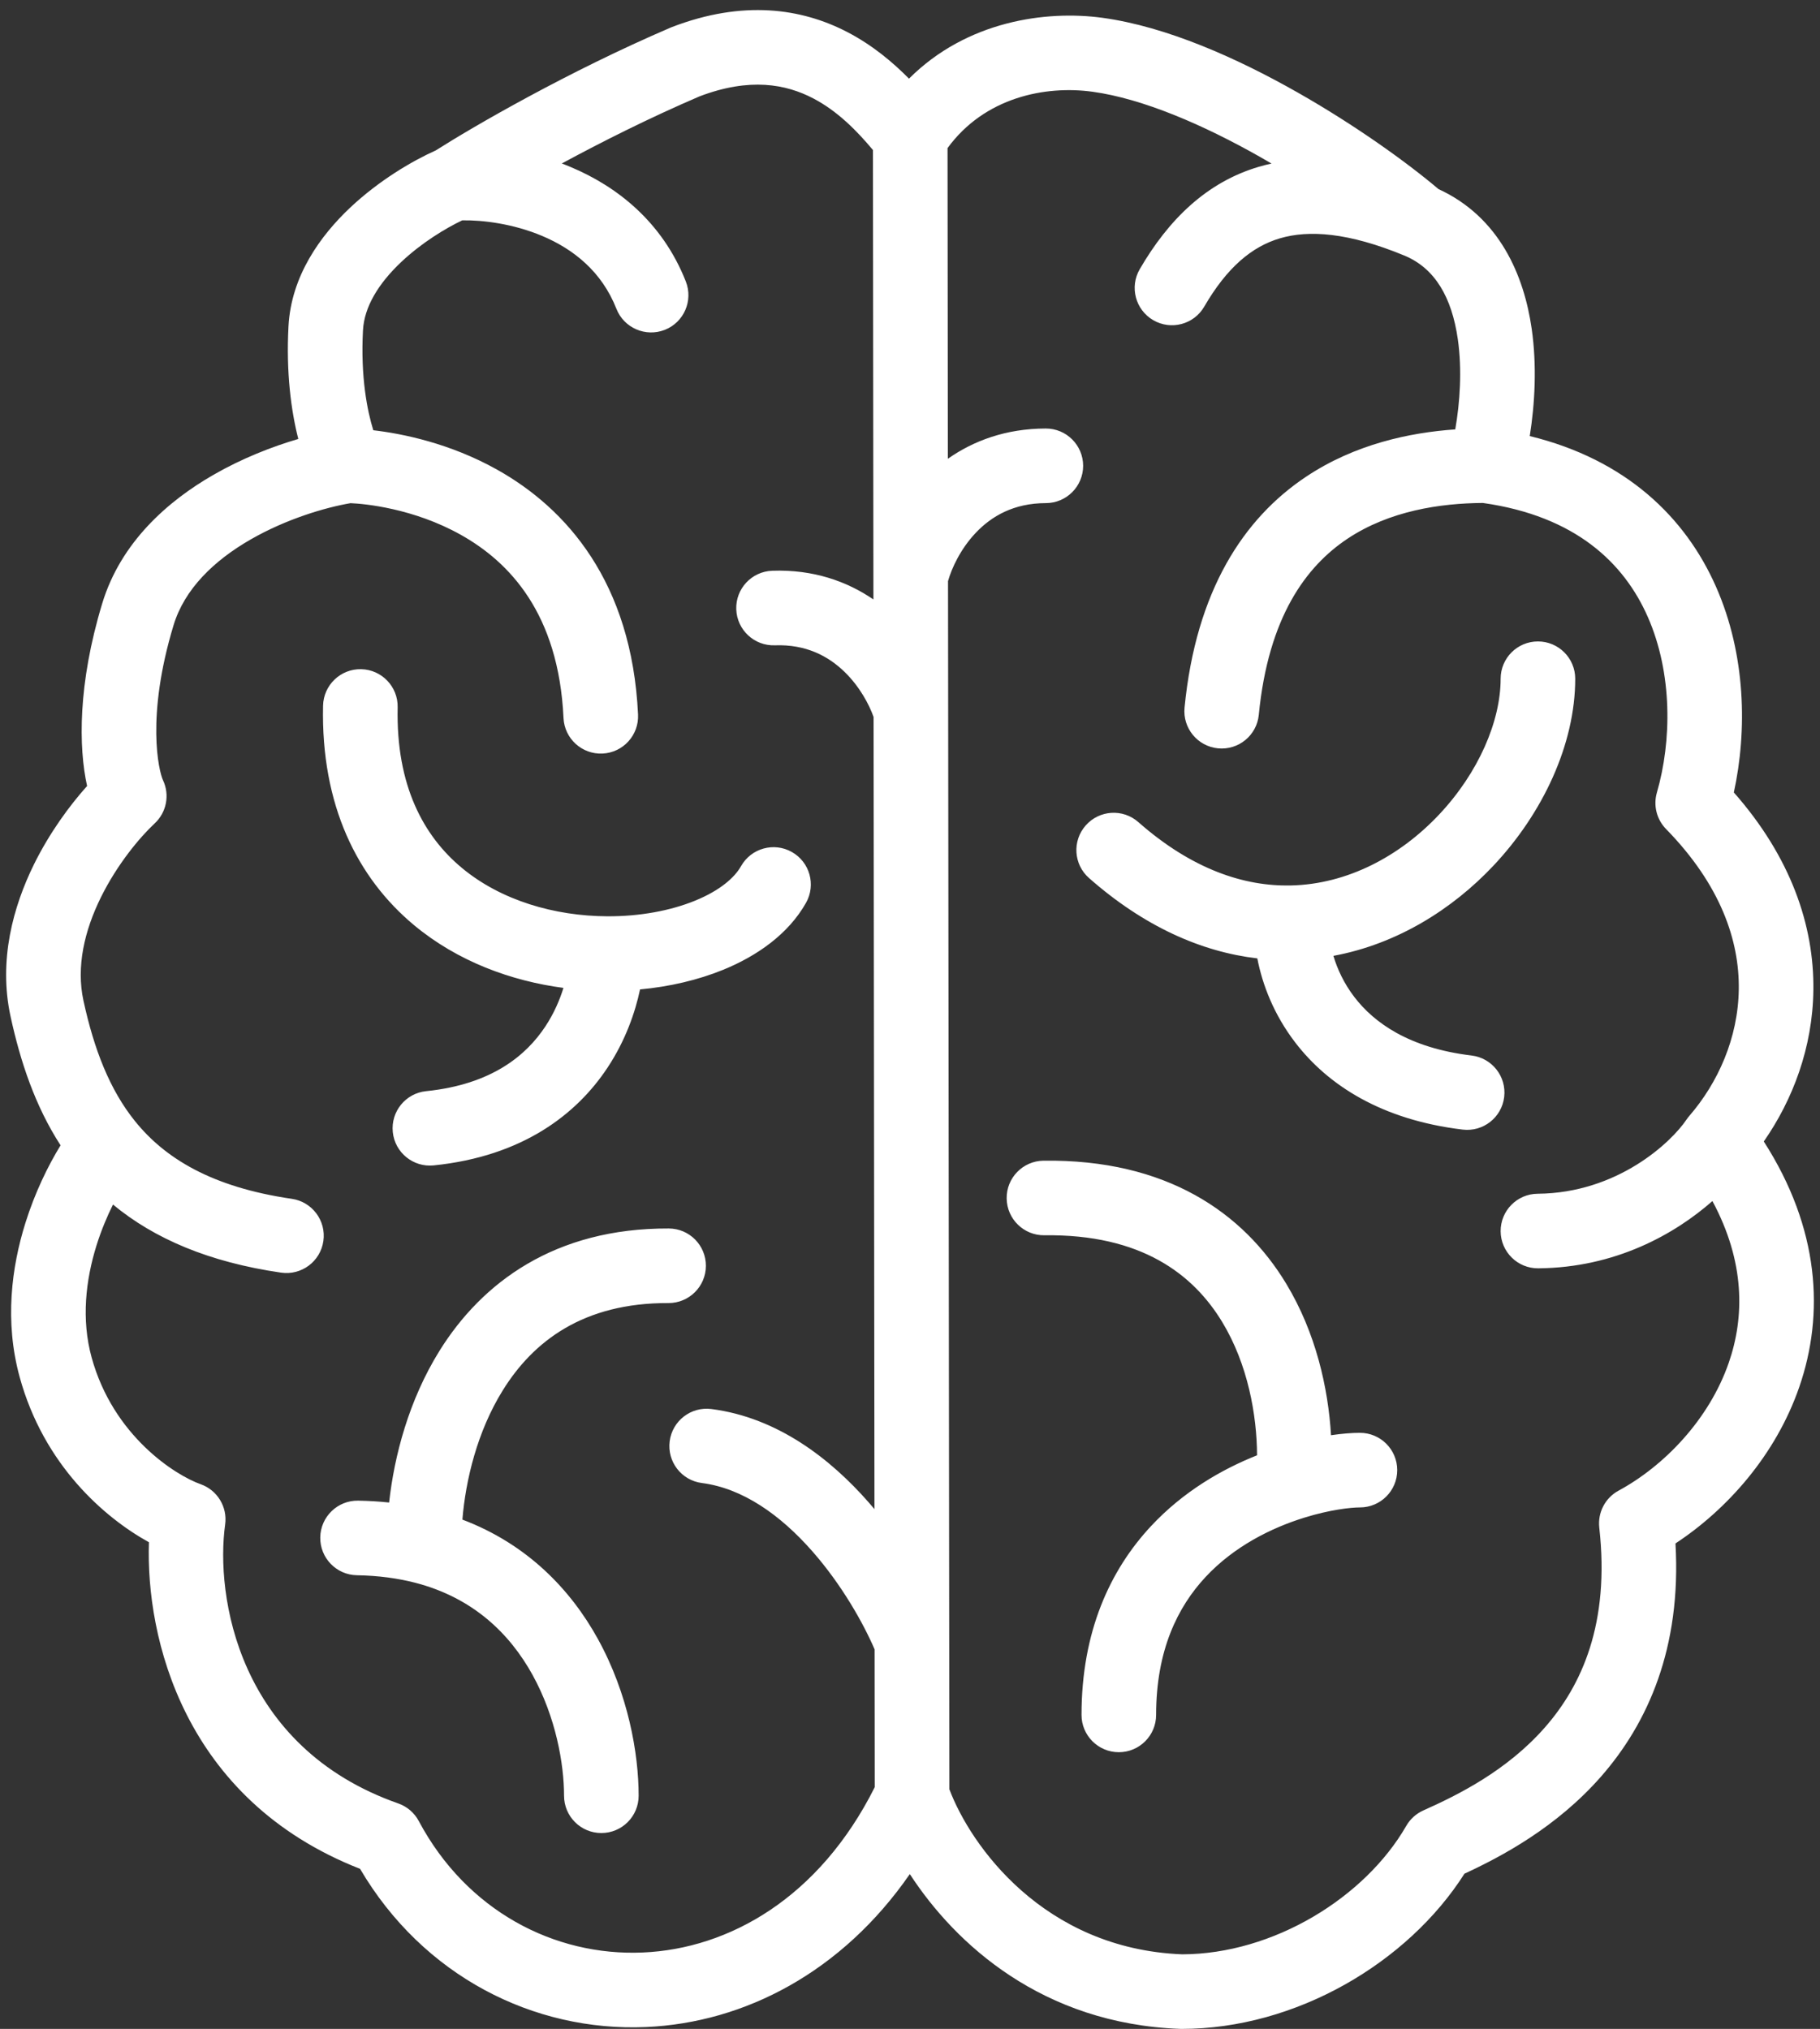 <?xml version="1.0" encoding="UTF-8"?> <svg xmlns="http://www.w3.org/2000/svg" width="61" height="68" viewBox="0 0 61 68" fill="none"><rect x="0" y="0" width="61" height="68" fill="#333333" stroke="none"/><path fill-rule="evenodd" clip-rule="evenodd" d="M30.466 2.636C29.921 2.084 29.238 1.511 28.404 1.077C26.862 0.274 24.901 -0.006 22.528 0.904C22.513 0.91 22.498 0.916 22.483 0.922C19.031 2.403 15.867 4.239 14.606 5.041C13.813 5.395 12.7 6.051 11.735 6.96C10.743 7.896 9.759 9.244 9.669 10.936C9.587 12.474 9.754 13.756 9.998 14.712C9.116 14.971 8.117 15.361 7.163 15.909C5.624 16.791 4.047 18.174 3.425 20.229C2.606 22.931 2.633 25.051 2.919 26.343C2.326 27.004 1.661 27.912 1.138 28.97C0.444 30.38 -0.057 32.18 0.354 34.068C0.683 35.583 1.179 37.072 2.03 38.386C1.608 39.075 1.17 39.97 0.851 40.989C0.388 42.465 0.148 44.287 0.658 46.149C1.466 49.101 3.503 50.868 4.992 51.689C4.882 54.859 6.135 60.31 12.068 62.635C14.177 66.224 17.882 68.101 21.654 67.937C24.954 67.793 28.218 66.098 30.494 62.811C32.022 65.158 34.936 67.829 39.554 67.999C39.57 68 39.585 68 39.601 68C43.429 68 47.184 65.786 49.084 62.797C50.321 62.226 52.163 61.249 53.659 59.545C55.23 57.753 56.359 55.228 56.156 51.729C57.884 50.593 59.517 48.767 60.305 46.487C61.151 44.042 60.989 41.173 59.116 38.257C60.085 36.865 60.755 35.113 60.778 33.179C60.804 31.012 60.017 28.719 58.112 26.559C58.562 24.498 58.519 21.938 57.513 19.661C56.488 17.338 54.497 15.402 51.272 14.615C51.442 13.544 51.516 12.262 51.336 11.012C51.081 9.243 50.266 7.281 48.214 6.338C47.149 5.437 45.421 4.194 43.482 3.094C41.471 1.953 39.106 0.892 36.952 0.597C35.062 0.339 32.406 0.697 30.466 2.636ZM42.617 5.481C42.495 5.409 42.372 5.339 42.248 5.268C40.33 4.18 38.296 3.304 36.613 3.074C35.038 2.859 33.004 3.257 31.758 4.964L31.769 15.376C32.621 14.777 33.71 14.364 35.051 14.362C35.742 14.361 36.302 14.92 36.303 15.61C36.304 16.3 35.745 16.861 35.055 16.862C33.974 16.863 33.227 17.303 32.699 17.863C32.192 18.4 31.897 19.042 31.774 19.477L31.82 59.969C32.522 61.834 34.966 65.317 39.624 65.5C42.683 65.491 45.752 63.595 47.132 61.196C47.264 60.966 47.465 60.785 47.706 60.677C48.86 60.163 50.506 59.347 51.779 57.896C53.011 56.492 53.963 54.415 53.602 51.197C53.546 50.691 53.802 50.201 54.25 49.959C55.761 49.141 57.278 47.591 57.943 45.67C58.473 44.137 58.489 42.291 57.394 40.254C56.139 41.359 54.146 42.488 51.556 42.508C50.866 42.514 50.302 41.959 50.296 41.269C50.291 40.578 50.846 40.014 51.536 40.009C54.218 39.987 56.019 38.28 56.528 37.52C56.557 37.478 56.588 37.437 56.621 37.399C57.578 36.292 58.258 34.791 58.278 33.149C58.298 31.537 57.682 29.67 55.84 27.785C55.525 27.463 55.408 26.997 55.533 26.564C56.03 24.848 56.065 22.572 55.226 20.671C54.431 18.869 52.809 17.297 49.701 16.857C48.273 16.866 46.568 17.119 45.158 18.059C43.783 18.978 42.511 20.67 42.19 23.959C42.123 24.646 41.511 25.148 40.824 25.081C40.137 25.014 39.635 24.402 39.702 23.715C40.085 19.798 41.68 17.376 43.771 15.98C45.416 14.882 47.253 14.498 48.775 14.391C48.932 13.493 49.008 12.393 48.861 11.368C48.66 9.971 48.099 8.99 47.066 8.564C45.19 7.789 43.867 7.702 42.9 7.987C41.958 8.264 41.124 8.964 40.361 10.278C40.015 10.875 39.25 11.078 38.653 10.731C38.056 10.384 37.853 9.619 38.2 9.022C39.166 7.358 40.446 6.104 42.194 5.589C42.333 5.548 42.474 5.512 42.617 5.481ZM29.319 59.897L29.314 55.28C28.931 54.393 28.213 53.115 27.23 51.996C26.154 50.77 24.889 49.879 23.525 49.704C22.84 49.616 22.357 48.989 22.445 48.305C22.533 47.62 23.159 47.136 23.844 47.224C26.067 47.51 27.842 48.903 29.109 50.346C29.177 50.423 29.243 50.501 29.309 50.579L29.279 24.03C29.132 23.612 28.814 23.012 28.306 22.518C27.761 21.989 27.014 21.59 25.971 21.628C25.281 21.652 24.702 21.113 24.677 20.423C24.652 19.733 25.192 19.154 25.881 19.129C27.264 19.08 28.393 19.488 29.274 20.091L29.258 5.028C28.726 4.392 28.078 3.725 27.25 3.294C26.344 2.823 25.135 2.587 23.445 3.23C21.768 3.95 20.159 4.76 18.83 5.479C18.934 5.518 19.038 5.56 19.142 5.604C20.655 6.242 22.191 7.415 22.986 9.433C23.239 10.076 22.924 10.802 22.282 11.055C21.639 11.307 20.913 10.992 20.66 10.35C20.172 9.109 19.232 8.355 18.171 7.907C17.195 7.496 16.175 7.373 15.492 7.385C14.921 7.658 14.127 8.141 13.45 8.779C12.678 9.507 12.207 10.292 12.166 11.069C12.082 12.642 12.312 13.782 12.512 14.42C13.491 14.534 15.085 14.857 16.662 15.741C18.978 17.037 21.178 19.507 21.385 23.949C21.417 24.639 20.884 25.224 20.194 25.256C19.505 25.288 18.92 24.755 18.887 24.066C18.724 20.565 17.076 18.837 15.441 17.922C13.853 17.033 12.206 16.882 11.747 16.864C10.902 17.009 9.599 17.393 8.407 18.077C7.157 18.794 6.182 19.75 5.817 20.954C4.885 24.03 5.322 25.849 5.464 26.151C5.695 26.643 5.582 27.227 5.184 27.597C4.688 28.06 3.93 28.963 3.381 30.076C2.831 31.191 2.549 32.396 2.797 33.537C3.151 35.164 3.673 36.521 4.529 37.581C5.524 38.813 7.088 39.788 9.78 40.179C10.463 40.278 10.937 40.912 10.838 41.595C10.739 42.279 10.104 42.752 9.421 42.653C7.011 42.303 5.174 41.519 3.787 40.371C3.588 40.771 3.394 41.233 3.236 41.736C2.869 42.91 2.723 44.224 3.069 45.489C3.792 48.131 5.887 49.448 6.725 49.744C7.285 49.942 7.628 50.507 7.546 51.095C7.218 53.455 7.955 58.55 13.348 60.443C13.644 60.547 13.89 60.758 14.037 61.035C15.64 64.042 18.579 65.568 21.546 65.439C24.429 65.314 27.457 63.613 29.319 59.897ZM51.546 21.498C52.236 21.498 52.796 22.058 52.796 22.748C52.796 24.945 51.708 27.259 50.054 29.014C48.677 30.476 46.822 31.642 44.691 32.036C44.822 32.475 45.043 32.959 45.394 33.417C46.049 34.272 47.218 35.124 49.322 35.376C50.008 35.459 50.497 36.081 50.415 36.766C50.333 37.452 49.711 37.941 49.025 37.859C46.304 37.533 44.505 36.368 43.409 34.936C42.7 34.011 42.312 33.008 42.141 32.121C40.266 31.902 38.344 31.052 36.501 29.429C35.982 28.973 35.932 28.183 36.389 27.665C36.845 27.147 37.635 27.096 38.153 27.553C39.972 29.155 41.723 29.709 43.258 29.677C45.159 29.638 46.923 28.693 48.234 27.3C49.559 25.893 50.296 24.165 50.296 22.748C50.296 22.058 50.856 21.498 51.546 21.498ZM12.106 22.428C12.796 22.444 13.343 23.016 13.328 23.706C13.269 26.338 14.205 28.028 15.48 29.088C16.796 30.183 18.593 30.701 20.349 30.71C21.45 30.716 22.477 30.52 23.29 30.189C24.121 29.851 24.618 29.419 24.837 29.029C25.177 28.428 25.939 28.216 26.54 28.555C27.142 28.894 27.354 29.657 27.015 30.258C26.422 31.309 25.37 32.042 24.233 32.505C23.392 32.847 22.442 33.069 21.452 33.161C21.291 33.924 20.968 34.866 20.364 35.78C19.328 37.348 17.512 38.755 14.535 39.059C13.848 39.128 13.234 38.628 13.165 37.941C13.095 37.255 13.595 36.641 14.281 36.571C16.492 36.346 17.644 35.361 18.278 34.402C18.57 33.961 18.761 33.509 18.885 33.11C17.127 32.877 15.339 32.222 13.881 31.01C11.976 29.426 10.754 26.985 10.828 23.65C10.844 22.96 11.416 22.413 12.106 22.428ZM42.132 48.775C40.95 49.245 39.655 49.992 38.576 51.151C37.207 52.62 36.249 54.684 36.249 57.476C36.249 58.166 36.809 58.726 37.499 58.726C38.19 58.726 38.749 58.166 38.749 57.476C38.749 55.31 39.472 53.857 40.405 52.855C41.363 51.827 42.609 51.208 43.716 50.865C44.569 50.6 45.268 50.522 45.58 50.522C46.271 50.522 46.83 49.963 46.83 49.272C46.83 48.582 46.271 48.022 45.58 48.022C45.316 48.022 44.986 48.047 44.611 48.102C44.517 46.523 44.103 44.666 43.108 43.022C41.674 40.649 39.099 38.846 34.973 38.901C34.283 38.91 33.73 39.477 33.74 40.167C33.749 40.858 34.316 41.41 35.006 41.401C38.251 41.358 39.997 42.707 40.969 44.316C41.822 45.726 42.126 47.423 42.132 48.775ZM13.042 50.358C12.707 50.322 12.361 50.301 12.005 50.295C11.315 50.283 10.746 50.833 10.734 51.523C10.722 52.214 11.272 52.783 11.962 52.795C12.691 52.807 13.336 52.898 13.906 53.044C15.858 53.547 17.086 54.754 17.85 56.137C18.63 57.551 18.905 59.122 18.905 60.185C18.905 60.876 19.465 61.435 20.155 61.435C20.845 61.435 21.405 60.876 21.405 60.185C21.405 58.77 21.055 56.77 20.038 54.929C19.133 53.289 17.684 51.757 15.498 50.93C15.605 49.611 15.996 47.974 16.852 46.597C17.867 44.962 19.544 43.66 22.404 43.673C23.094 43.675 23.656 43.118 23.659 42.428C23.662 41.737 23.105 41.175 22.415 41.173C18.596 41.157 16.152 42.986 14.728 45.277C13.704 46.925 13.214 48.792 13.042 50.358Z" fill="white"></path></svg> 